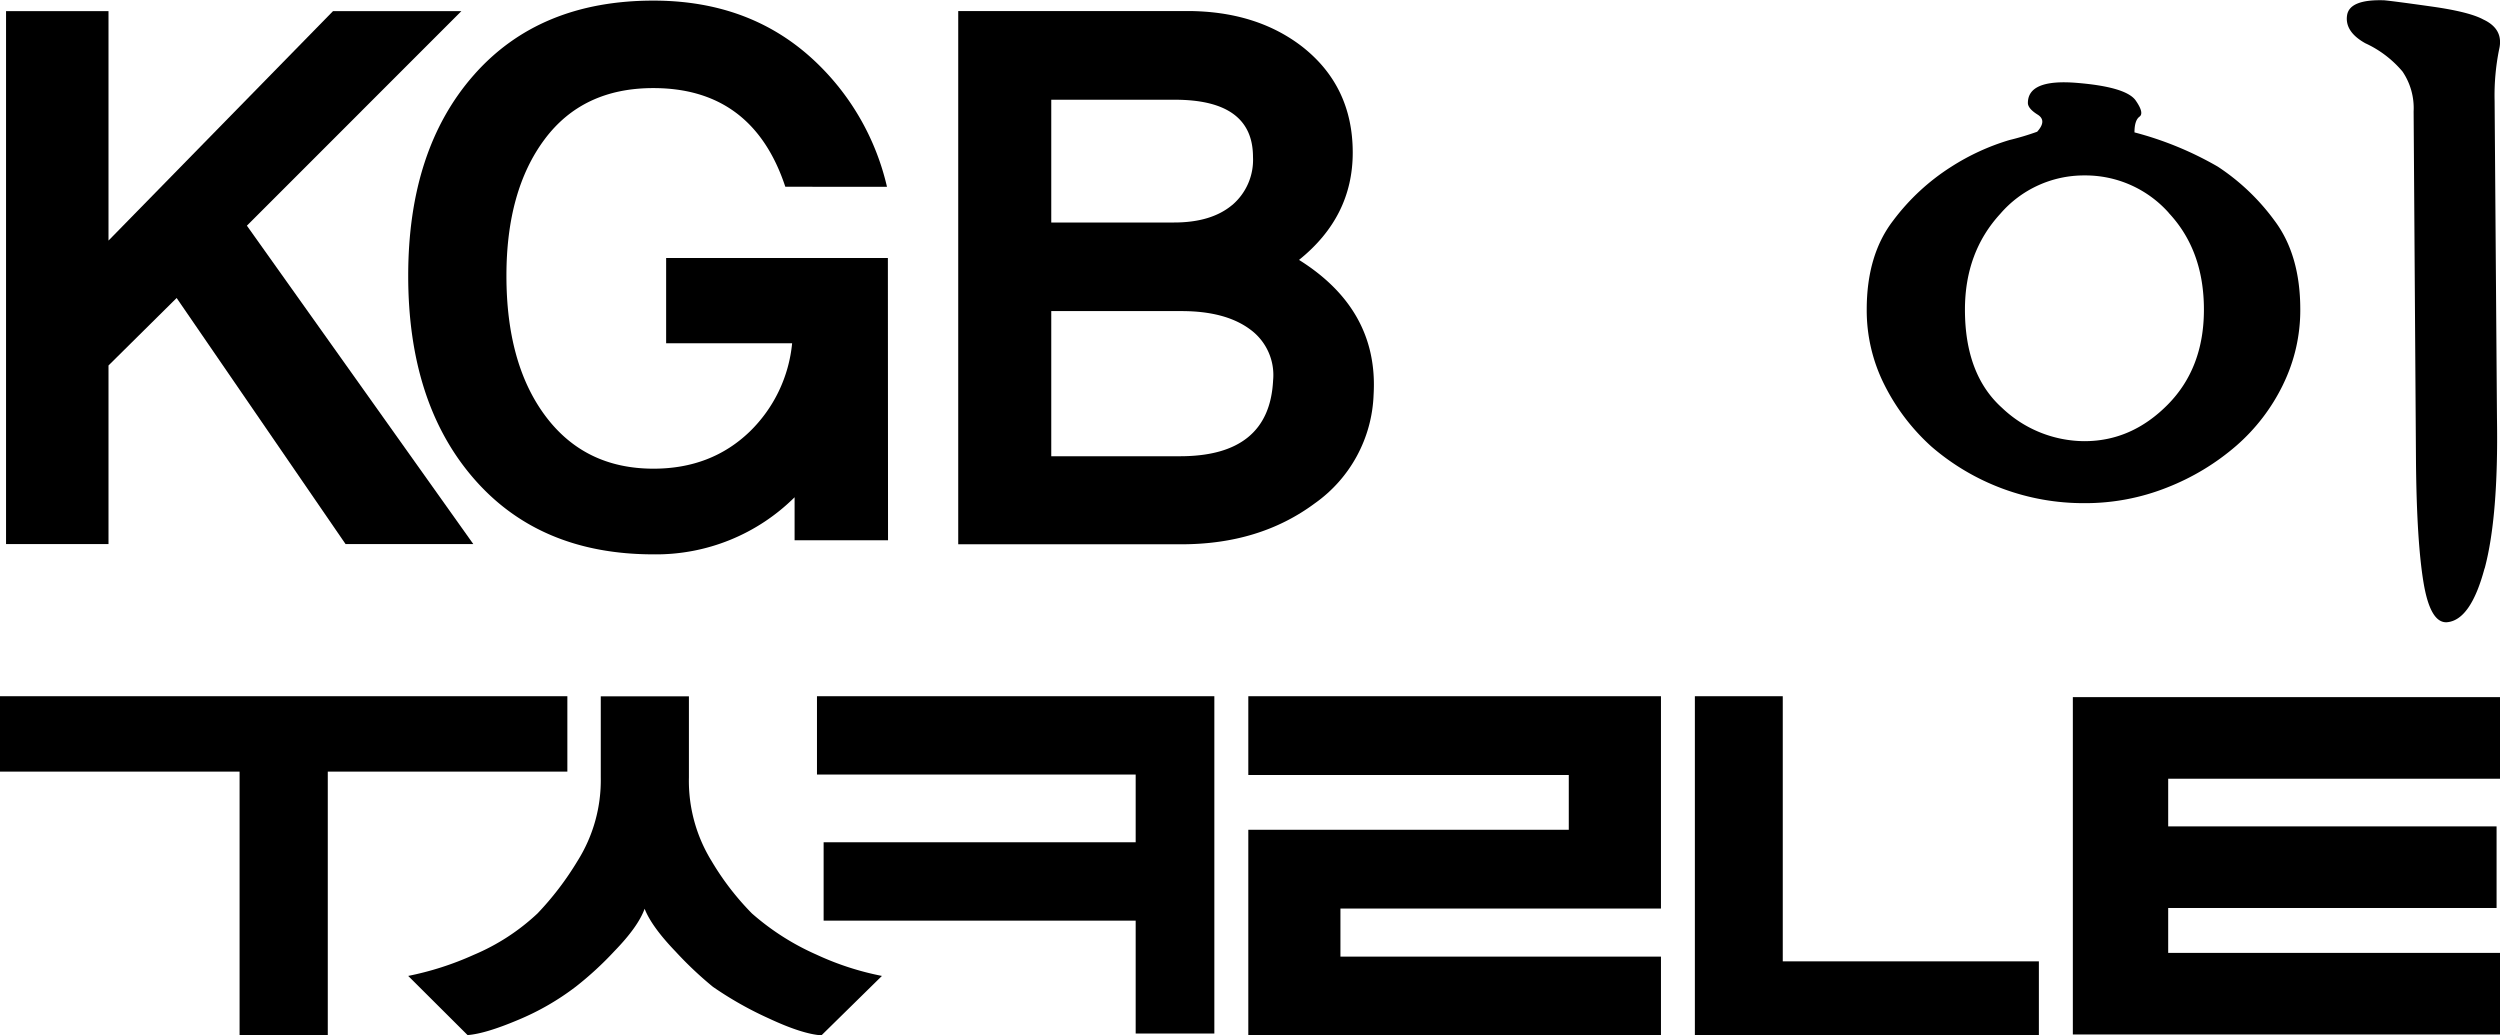 <?xml version="1.0" encoding="UTF-8" standalone="no"?>
<svg xmlns="http://www.w3.org/2000/svg" viewBox="0 0 496.07 205.45"><title>Element 63</title><g id="Ebene_2" data-name="Ebene 2"><g id="KoT_font"><polygon points="247.7 205.45 247.7 164.65 311.29 164.65 311.29 153.78 247.7 153.78 247.7 138.15 329.58 138.15 329.58 180.28 265.98 180.28 265.98 189.82 329.58 189.82 329.58 205.45 247.7 205.45"/><path d="M493,112.8q-2.75,10.29-7.47,10.67-3.3.19-4.64-7.91t-1.49-23.72l-.47-69.73a12.94,12.94,0,0,0-2.2-7.91,21.19,21.19,0,0,0-7.39-5.62q-4.09-2.29-3.62-5.52t7.39-3q2,.19,9.43,1.24t10.22,2.57q4.09,1.91,3.14,5.91A46.11,46.11,0,0,0,495,20l.47,63.06q.31,19.43-2.44,29.72"/><polygon points="225.35 205.08 225.35 182.68 163.43 182.68 163.43 167.13 225.35 167.13 225.35 153.69 162.11 153.69 162.11 138.15 240.96 138.15 240.96 205.08 225.35 205.08"/><path d="M430.36,42.25a22.14,22.14,0,0,0-16.73-7.44,21.91,21.91,0,0,0-16.73,7.63q-7,7.63-7,19,0,12.87,7.35,19.48a23.87,23.87,0,0,0,16.36,6.62q9.37,0,16.54-7.26t7.17-18.84q0-11.76-7-19.21m22.7,34.09a38.16,38.16,0,0,1-9.28,12.13,47.21,47.21,0,0,1-13.69,8.27,43.86,43.86,0,0,1-16.45,3.12,46.13,46.13,0,0,1-30.33-11.21,41.51,41.51,0,0,1-9.37-12.31,32.82,32.82,0,0,1-3.49-14.89q0-10.84,5.24-17.65a43.5,43.5,0,0,1,11.49-10.66,45.49,45.49,0,0,1,11.58-5.33,52.73,52.73,0,0,0,5.51-1.65q2-2.21.09-3.4t-1.93-2.3q0-4.78,9.65-4t11.67,3.4q1.83,2.58.83,3.31t-1,3.12a66.77,66.77,0,0,1,16.54,6.8,43.61,43.61,0,0,1,11.21,10.66q5.14,6.8,5.15,17.65a33.58,33.58,0,0,1-3.4,14.89"/><polygon points="65.04 153.11 65.04 205.42 47.54 205.42 47.54 153.11 0 153.11 0 138.15 112.58 138.15 112.58 153.11 65.04 153.11"/><path d="M163,205.44q-3.8-.25-10.45-3.36a70.34,70.34,0,0,1-11.09-6.27,72.59,72.59,0,0,1-7.41-7q-4.75-4.94-6.14-8.49-1.27,3.55-6,8.42a65.87,65.87,0,0,1-7.6,7,51.07,51.07,0,0,1-11.53,6.65q-6.46,2.73-10,3L81,193.65a60.33,60.33,0,0,0,13-4.18,42.59,42.59,0,0,0,12.67-8.23,59.73,59.73,0,0,0,7.92-10.39,30.1,30.1,0,0,0,4.62-16.6V138.17H136.7v16.09a30.33,30.33,0,0,0,4.5,16.6,53.84,53.84,0,0,0,8,10.39,49.77,49.77,0,0,0,12.8,8.17A56.48,56.48,0,0,0,175,193.65Z"/><polygon points="411.31 205.27 411.31 138.33 496.07 138.33 496.07 154.52 430.23 154.52 430.23 163.98 495.39 163.98 495.39 180.17 430.23 180.17 430.23 189.08 496.07 189.08 496.07 205.27 411.31 205.27"/><polygon points="336.31 205.42 336.31 138.15 353.75 138.15 353.75 190.76 404.57 190.76 404.57 205.42 336.31 205.42"/><polygon points="93.92 107.96 68.57 107.96 35.05 59.13 21.53 72.52 21.53 107.96 1.2 107.96 1.2 2.21 21.53 2.21 21.53 47.74 66.08 2.21 91.55 2.21 48.99 44.78 93.92 107.96"/><path d="M176.18,51.19h-44V68.11h25a28.19,28.19,0,0,1-8.39,17.51Q141.15,93,129.67,93,115.84,93,108,82.24q-7.51-10.3-7.51-27.52,0-16.92,7.58-27.08t21.56-10.16q19.72,0,26.2,19.58H176A49.55,49.55,0,0,0,161.9,12.33Q149.1.12,129.67.12,107,.12,94,14.91T81,54.72Q81,80,94.05,95t35.62,15a39,39,0,0,0,28-11.33v8.54h18.54Z"/><path d="M234.15,90.53H208.6V61.73h25.85q8.71,0,13.59,3.62a11.19,11.19,0,0,1,4.58,10.12q-.74,15.06-18.46,15.06m10.34-49.85q-4.14,3.47-11.52,3.47H208.6V19.79h24.52q15.51,0,15.51,11.37a11.77,11.77,0,0,1-4.13,9.53m13.29,10.86Q268.42,43,268.42,30.28q0-13.14-10-21-9.16-7.09-22.89-7.09H190.14V108h44.31q15.51,0,26.44-8.12a27.59,27.59,0,0,0,11.67-21.56q1-16.84-14.77-26.73"/></g></g></svg>